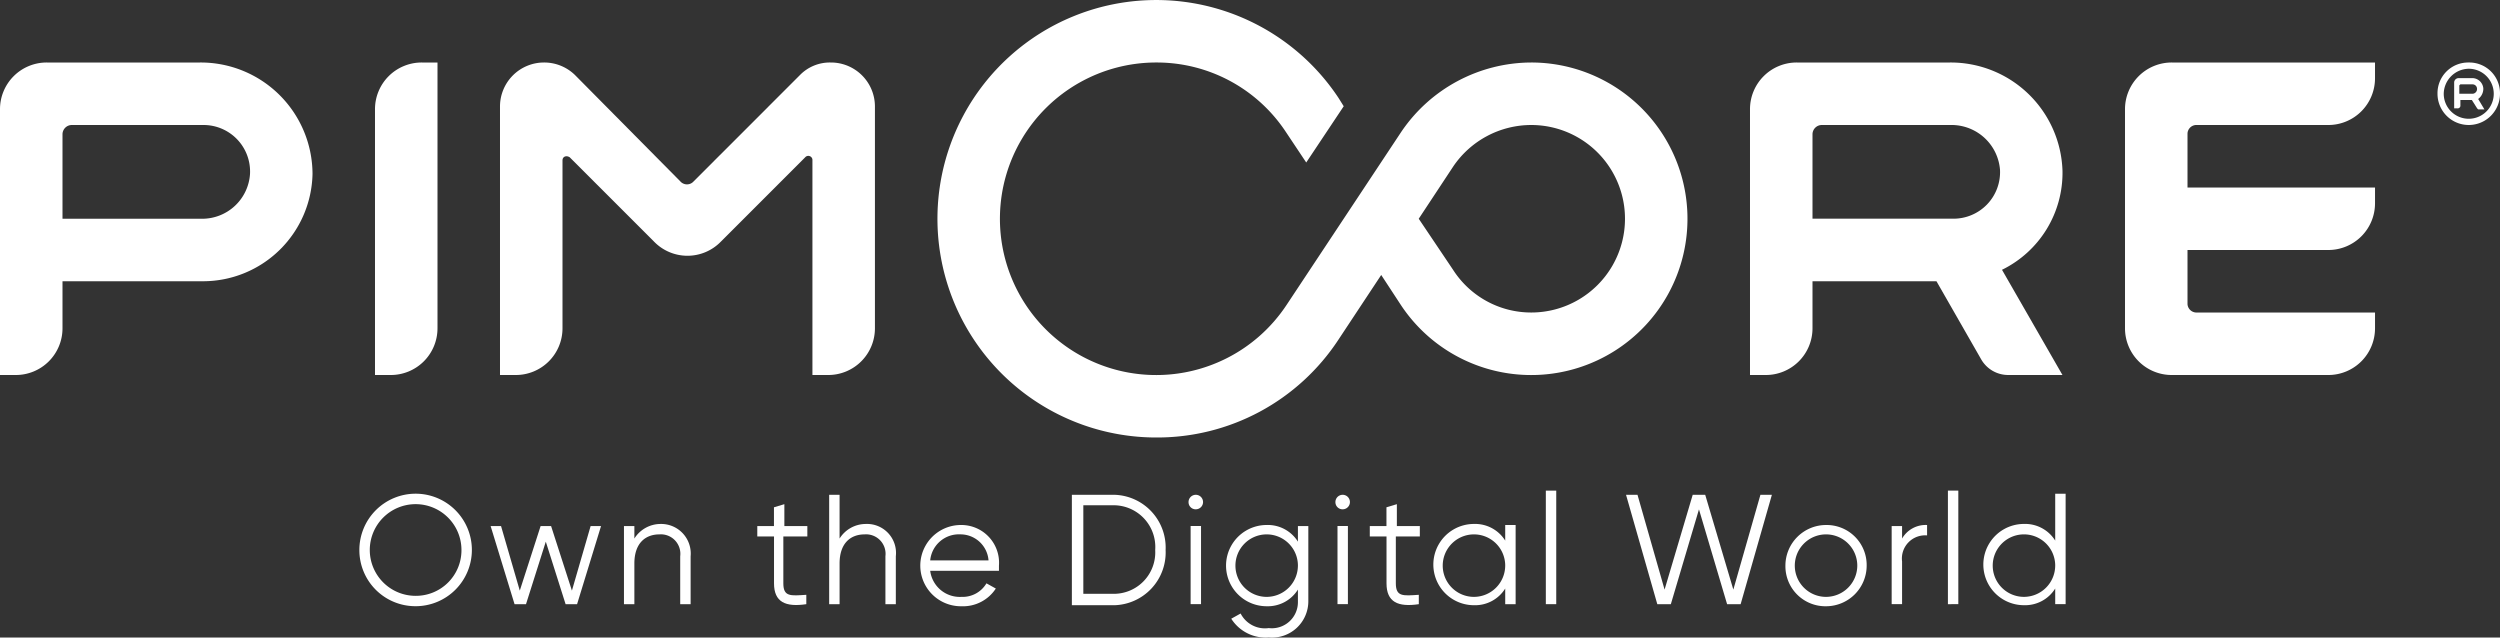 <svg xmlns="http://www.w3.org/2000/svg" viewBox="0 0 206.756 52.723"><rect x="0" y="0" width="206.756" height="52.723" fill="#333333" stroke="none"/><g fill="#fff"><path d="M224.676 7.292V6h-16.8A3.861 3.861 0 0 0 204 9.877v18.091a3.861 3.861 0 0 0 3.877 3.877H220.8a3.861 3.861 0 0 0 3.877-3.877v-1.292h-14.819a.741.741 0 0 1-.689-.689v-4.48H220.8a3.861 3.861 0 0 0 3.877-3.877v-1.292h-15.508v-4.48a.741.741 0 0 1 .689-.689H220.8a3.861 3.861 0 0 0 3.876-3.877Z" transform="translate(-28.257 -.831)"/><path d="M193.844 14.959A9.252 9.252 0 0 0 184.54 6h-12.663A3.861 3.861 0 0 0 168 9.877v21.968h1.292a3.861 3.861 0 0 0 3.877-3.877v-3.877h10.252l3.7 6.461a2.571 2.571 0 0 0 2.24 1.292h4.48l-5-8.7a8.927 8.927 0 0 0 5.003-8.185Zm-19.9-3.791h10.769a4.023 4.023 0 0 1 3.963 3.7 3.849 3.849 0 0 1-3.877 4.049h-11.63v-6.973a.772.772 0 0 1 .775-.775Z" transform="translate(-23.271 -.831)"/><path d="m72.811 7.034-8.787 8.787a.736.736 0 0 1-1.12 0L54.2 7.034A3.648 3.648 0 0 0 51.618 6 3.64 3.64 0 0 0 48 9.618v22.227h1.292a3.861 3.861 0 0 0 3.877-3.877V14.1c0-.345.345-.431.6-.258l6.978 6.978a3.849 3.849 0 0 0 5.514 0l6.978-6.978a.342.342 0 0 1 .6.258v17.745h1.292a3.861 3.861 0 0 0 3.877-3.877V9.618A3.64 3.64 0 0 0 75.4 6h-.086a3.45 3.45 0 0 0-2.503 1.034Z" transform="translate(-6.649 -.831)"/><path d="M37.292 31.845H36V9.877A3.861 3.861 0 0 1 39.877 6h1.292v21.968a3.861 3.861 0 0 1-3.877 3.877Z" transform="translate(-4.987 -.831)"/><path d="M16.54 6H3.877A3.861 3.861 0 0 0 0 9.877v21.968h1.292a3.861 3.861 0 0 0 3.877-3.877v-3.877H16.8a9.065 9.065 0 0 0 9.046-8.873A9.247 9.247 0 0 0 16.54 6Zm.172 12.922H5.169v-6.978a.772.772 0 0 1 .775-.775H16.8a3.849 3.849 0 0 1 3.877 4.049 3.962 3.962 0 0 1-3.964 3.704Z" transform="translate(0 -.831)"/><path d="M139.1 5.169a13.029 13.029 0 0 0-10.769 5.772l-9.476 14.3a12.924 12.924 0 1 1-10.764-20.072 12.8 12.8 0 0 1 10.682 5.686l1.723 2.584 3.1-4.652-.431-.689a18.09 18.09 0 1 0-15.076 28.084 17.932 17.932 0 0 0 15.076-8.1l3.532-5.341 1.637 2.5A12.924 12.924 0 1 0 139.1 5.169Zm0 20.676a7.672 7.672 0 0 1-6.461-3.532l-2.839-4.222 2.843-4.307a7.8 7.8 0 0 1 6.461-3.446 7.753 7.753 0 0 1 0 15.507Z" transform="translate(-12.467)"/></g><g fill="#fff"><path d="M238.012 8.361a.926.926 0 0 0-.861-.861h-1.206a.371.371 0 0 0-.345.345V10h.258a.228.228 0 0 0 .258-.258v-.433h.948l.436.691.086.086h.517l-.517-.861a1.06 1.06 0 0 0 .426-.864Zm-1.9-.345h1.034a.371.371 0 0 1 .345.345.394.394 0 0 1-.345.431h-1.12V8.1Z" transform="translate(-32.635 -1.039)"/><path d="M236.584 6.517a2.068 2.068 0 1 1-2.068 2.068 2.1 2.1 0 0 1 2.068-2.068m0-.517A2.538 2.538 0 0 0 234 8.584a2.584 2.584 0 0 0 5.169 0A2.538 2.538 0 0 0 236.584 6Z" transform="translate(-32.413 -.831)"/></g><g fill="#fff"><path d="M34.5 52.052a4.652 4.652 0 1 1 4.652 4.648 4.633 4.633 0 0 1-4.652-4.648Zm8.443 0a3.791 3.791 0 1 0-3.791 3.791 3.769 3.769 0 0 0 3.791-3.791Z" transform="translate(-4.779 -6.566)"/><path d="m56.232 50.5-1.982 6.461h-.95l-1.637-5.169-1.637 5.169h-.948L47.1 50.5h.861l1.551 5.341 1.723-5.341h.865l1.723 5.341L55.37 50.5Z" transform="translate(-6.524 -6.995)"/><path d="M65.413 52.971v3.963h-.861v-3.963a1.611 1.611 0 0 0-1.723-1.809c-1.12 0-2.068.689-2.068 2.412v3.36H59.9v-6.462h.861v1.034a2.561 2.561 0 0 1 2.154-1.206 2.446 2.446 0 0 1 2.498 2.671Z" transform="translate(-8.297 -6.967)"/><path d="M74.854 51.071v3.877c0 1.12.6 1.034 1.9.948v.775c-1.723.258-2.671-.172-2.671-1.723v-3.877H72.7v-.861h1.378v-1.552l.861-.258v1.809h1.9v.861Z" transform="translate(-10.07 -6.704)"/><path d="M85.113 52.583v3.963h-.861v-3.963a1.611 1.611 0 0 0-1.723-1.809c-1.12 0-2.068.689-2.068 2.412v3.36H79.6V47.5h.861v3.618a2.561 2.561 0 0 1 2.154-1.206 2.4 2.4 0 0 1 2.498 2.671Z" transform="translate(-11.026 -6.579)"/><path d="M94.847 53.759v.431h-5.686a2.468 2.468 0 0 0 2.584 2.154 2.289 2.289 0 0 0 2.068-1.12l.775.431a3.239 3.239 0 0 1-2.843 1.465 3.36 3.36 0 1 1-.086-6.72 3.122 3.122 0 0 1 3.188 3.359Zm-5.686-.431h4.824a2.329 2.329 0 0 0-2.326-2.154 2.384 2.384 0 0 0-2.498 2.155Z" transform="translate(-12.231 -6.981)"/><path d="M110.653 52.066a4.366 4.366 0 0 1-4.221 4.566H102.9V47.5h3.532a4.366 4.366 0 0 1 4.221 4.566Zm-.861 0a3.452 3.452 0 0 0-3.36-3.7h-2.584v7.323h2.584a3.427 3.427 0 0 0 3.36-3.623Z" transform="translate(-14.254 -6.579)"/><path d="M114.1 48.1a.6.6 0 1 1 .6.6.589.589 0 0 1-.6-.6Zm.172 1.981h.861v6.461h-.861Z" transform="translate(-15.805 -6.579)"/><path d="M124.506 50.486v6.2a3.007 3.007 0 0 1-3.274 3.015 3.368 3.368 0 0 1-3.1-1.551l.775-.431a2.257 2.257 0 0 0 2.326 1.206 2.158 2.158 0 0 0 2.412-2.154v-1.03a2.933 2.933 0 0 1-2.584 1.378 3.36 3.36 0 0 1 0-6.72 2.933 2.933 0 0 1 2.584 1.378v-1.291h.861Zm-.861 3.274a2.584 2.584 0 1 0-2.584 2.584 2.592 2.592 0 0 0 2.583-2.584Z" transform="translate(-16.304 -6.981)"/><path d="M128.2 48.1a.6.6 0 1 1 .6.6.589.589 0 0 1-.6-.6Zm.172 1.981h.861v6.461h-.861Z" transform="translate(-17.758 -6.579)"/><path d="M133.654 51.071v3.877c0 1.12.6 1.034 1.9.948v.775c-1.723.258-2.671-.172-2.671-1.723v-3.877H131.5v-.861h1.378v-1.552l.861-.258v1.809h1.9v.861Z" transform="translate(-18.215 -6.704)"/><path d="M144.406 50.472v6.461h-.861v-1.292a2.933 2.933 0 0 1-2.584 1.378 3.36 3.36 0 1 1 0-6.72 2.933 2.933 0 0 1 2.584 1.378v-1.291h.861Zm-.861 3.274a2.584 2.584 0 1 0-2.584 2.584 2.592 2.592 0 0 0 2.583-2.584Z" transform="translate(-19.06 -6.967)"/><path d="M148.4 47.1h.861v9.39h-.861Z" transform="translate(-20.556 -6.524)"/><path d="M156.1 47.5h.948l2.24 7.84 2.326-7.84h1.034l2.326 7.84 2.24-7.84h.948l-2.584 9.046h-1.12l-2.326-7.84-2.326 7.84h-1.12Z" transform="translate(-21.623 -6.579)"/><path d="M171.4 53.76a3.364 3.364 0 0 1 3.36-3.36 3.31 3.31 0 0 1 3.36 3.36 3.364 3.364 0 0 1-3.36 3.36 3.31 3.31 0 0 1-3.36-3.36Zm5.944 0a2.584 2.584 0 1 0-2.584 2.584 2.592 2.592 0 0 0 2.584-2.584Z" transform="translate(-23.742 -6.981)"/><path d="M184.529 50.4v.861a1.92 1.92 0 0 0-2.068 2.154v3.532h-.861v-6.461h.861v1.034a2.252 2.252 0 0 1 2.068-1.12Z" transform="translate(-25.155 -6.981)"/><path d="M187 47.1h.861v9.39H187Z" transform="translate(-25.903 -6.524)"/><path d="M197.206 47.486v9.046h-.861v-1.293a2.933 2.933 0 0 1-2.584 1.378 3.36 3.36 0 1 1 0-6.72 2.933 2.933 0 0 1 2.584 1.378V47.4h.861Zm-.861 5.858a2.584 2.584 0 1 0-2.584 2.584 2.592 2.592 0 0 0 2.583-2.584Z" transform="translate(-26.374 -6.566)"/></g></svg>